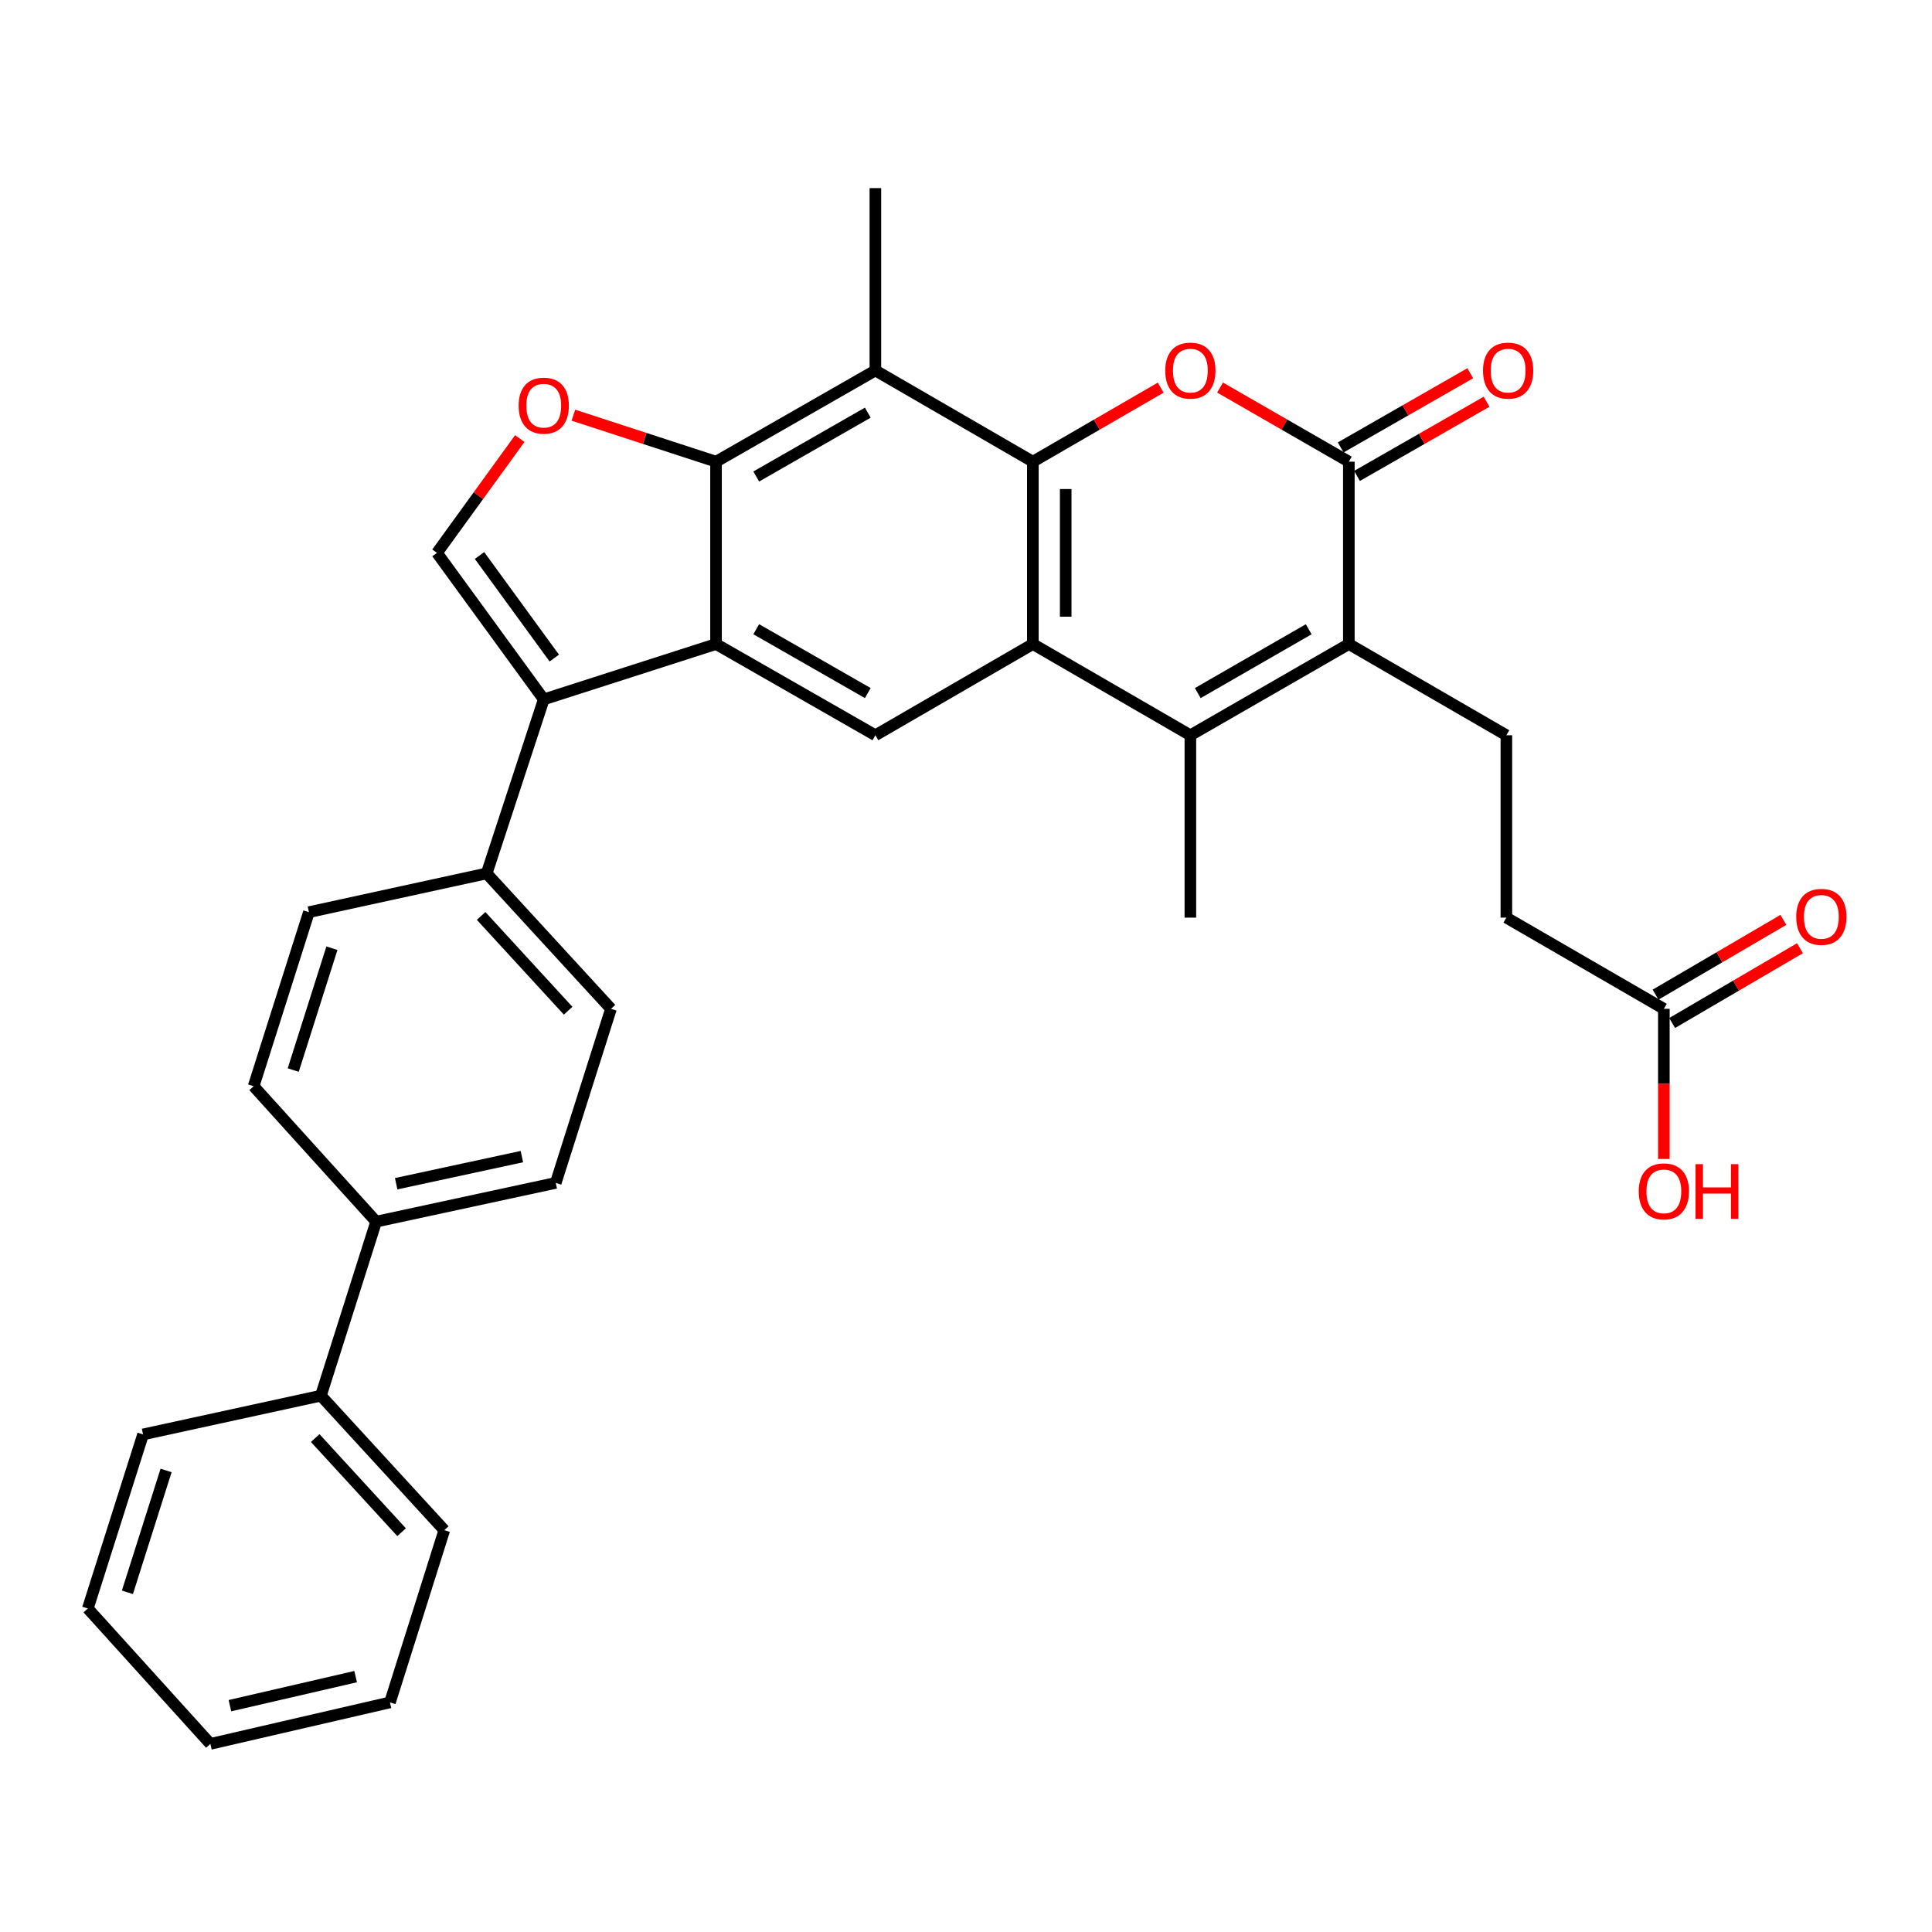 <?xml version='1.0' encoding='iso-8859-1'?>
<svg version='1.1' baseProfile='full'
              xmlns='http://www.w3.org/2000/svg'
                      xmlns:rdkit='http://www.rdkit.org/xml'
                      xmlns:xlink='http://www.w3.org/1999/xlink'
                  xml:space='preserve'
width='1000px' height='1000px' viewBox='0 0 1000 1000'>
<!-- END OF HEADER -->
<rect style='opacity:1.0;fill:#FFFFFF;stroke:none' width='1000' height='1000' x='0' y='0'> </rect>
<path class='bond-0' d='M 534.606,238.964 L 534.606,333.355' style='fill:none;fill-rule:evenodd;stroke:#000000;stroke-width:6px;stroke-linecap:butt;stroke-linejoin:miter;stroke-opacity:1' />
<path class='bond-0' d='M 551.605,253.122 L 551.605,319.196' style='fill:none;fill-rule:evenodd;stroke:#000000;stroke-width:6px;stroke-linecap:butt;stroke-linejoin:miter;stroke-opacity:1' />
<path class='bond-2' d='M 534.606,238.964 L 567.692,219.805' style='fill:none;fill-rule:evenodd;stroke:#000000;stroke-width:6px;stroke-linecap:butt;stroke-linejoin:miter;stroke-opacity:1' />
<path class='bond-2' d='M 567.692,219.805 L 600.779,200.646' style='fill:none;fill-rule:evenodd;stroke:#FF0000;stroke-width:6px;stroke-linecap:butt;stroke-linejoin:miter;stroke-opacity:1' />
<path class='bond-8' d='M 534.606,238.964 L 453.096,191.754' style='fill:none;fill-rule:evenodd;stroke:#000000;stroke-width:6px;stroke-linecap:butt;stroke-linejoin:miter;stroke-opacity:1' />
<path class='bond-3' d='M 534.606,333.355 L 616.134,380.564' style='fill:none;fill-rule:evenodd;stroke:#000000;stroke-width:6px;stroke-linecap:butt;stroke-linejoin:miter;stroke-opacity:1' />
<path class='bond-11' d='M 534.606,333.355 L 453.096,380.564' style='fill:none;fill-rule:evenodd;stroke:#000000;stroke-width:6px;stroke-linecap:butt;stroke-linejoin:miter;stroke-opacity:1' />
<path class='bond-1' d='M 370.614,333.355 L 370.614,238.964' style='fill:none;fill-rule:evenodd;stroke:#000000;stroke-width:6px;stroke-linecap:butt;stroke-linejoin:miter;stroke-opacity:1' />
<path class='bond-7' d='M 370.614,333.355 L 281.446,361.998' style='fill:none;fill-rule:evenodd;stroke:#000000;stroke-width:6px;stroke-linecap:butt;stroke-linejoin:miter;stroke-opacity:1' />
<path class='bond-32' d='M 370.614,333.355 L 453.096,380.564' style='fill:none;fill-rule:evenodd;stroke:#000000;stroke-width:6px;stroke-linecap:butt;stroke-linejoin:miter;stroke-opacity:1' />
<path class='bond-32' d='M 391.431,325.683 L 449.168,358.73' style='fill:none;fill-rule:evenodd;stroke:#000000;stroke-width:6px;stroke-linecap:butt;stroke-linejoin:miter;stroke-opacity:1' />
<path class='bond-5' d='M 631.5,200.598 L 664.832,219.781' style='fill:none;fill-rule:evenodd;stroke:#FF0000;stroke-width:6px;stroke-linecap:butt;stroke-linejoin:miter;stroke-opacity:1' />
<path class='bond-5' d='M 664.832,219.781 L 698.163,238.964' style='fill:none;fill-rule:evenodd;stroke:#000000;stroke-width:6px;stroke-linecap:butt;stroke-linejoin:miter;stroke-opacity:1' />
<path class='bond-24' d='M 616.134,380.564 L 616.134,474.964' style='fill:none;fill-rule:evenodd;stroke:#000000;stroke-width:6px;stroke-linecap:butt;stroke-linejoin:miter;stroke-opacity:1' />
<path class='bond-33' d='M 616.134,380.564 L 698.163,333.355' style='fill:none;fill-rule:evenodd;stroke:#000000;stroke-width:6px;stroke-linecap:butt;stroke-linejoin:miter;stroke-opacity:1' />
<path class='bond-33' d='M 619.959,358.75 L 677.379,325.703' style='fill:none;fill-rule:evenodd;stroke:#000000;stroke-width:6px;stroke-linecap:butt;stroke-linejoin:miter;stroke-opacity:1' />
<path class='bond-4' d='M 698.163,333.355 L 698.163,238.964' style='fill:none;fill-rule:evenodd;stroke:#000000;stroke-width:6px;stroke-linecap:butt;stroke-linejoin:miter;stroke-opacity:1' />
<path class='bond-12' d='M 698.163,333.355 L 779.691,380.564' style='fill:none;fill-rule:evenodd;stroke:#000000;stroke-width:6px;stroke-linecap:butt;stroke-linejoin:miter;stroke-opacity:1' />
<path class='bond-15' d='M 702.387,246.34 L 735.921,227.137' style='fill:none;fill-rule:evenodd;stroke:#000000;stroke-width:6px;stroke-linecap:butt;stroke-linejoin:miter;stroke-opacity:1' />
<path class='bond-15' d='M 735.921,227.137 L 769.456,207.934' style='fill:none;fill-rule:evenodd;stroke:#FF0000;stroke-width:6px;stroke-linecap:butt;stroke-linejoin:miter;stroke-opacity:1' />
<path class='bond-15' d='M 693.94,231.588 L 727.474,212.385' style='fill:none;fill-rule:evenodd;stroke:#000000;stroke-width:6px;stroke-linecap:butt;stroke-linejoin:miter;stroke-opacity:1' />
<path class='bond-15' d='M 727.474,212.385 L 761.009,193.183' style='fill:none;fill-rule:evenodd;stroke:#FF0000;stroke-width:6px;stroke-linecap:butt;stroke-linejoin:miter;stroke-opacity:1' />
<path class='bond-6' d='M 370.614,238.964 L 453.096,191.754' style='fill:none;fill-rule:evenodd;stroke:#000000;stroke-width:6px;stroke-linecap:butt;stroke-linejoin:miter;stroke-opacity:1' />
<path class='bond-6' d='M 391.431,246.636 L 449.168,213.589' style='fill:none;fill-rule:evenodd;stroke:#000000;stroke-width:6px;stroke-linecap:butt;stroke-linejoin:miter;stroke-opacity:1' />
<path class='bond-9' d='M 370.614,238.964 L 333.702,226.927' style='fill:none;fill-rule:evenodd;stroke:#000000;stroke-width:6px;stroke-linecap:butt;stroke-linejoin:miter;stroke-opacity:1' />
<path class='bond-9' d='M 333.702,226.927 L 296.791,214.89' style='fill:none;fill-rule:evenodd;stroke:#FF0000;stroke-width:6px;stroke-linecap:butt;stroke-linejoin:miter;stroke-opacity:1' />
<path class='bond-13' d='M 281.446,361.998 L 251.896,452.082' style='fill:none;fill-rule:evenodd;stroke:#000000;stroke-width:6px;stroke-linecap:butt;stroke-linejoin:miter;stroke-opacity:1' />
<path class='bond-34' d='M 281.446,361.998 L 226.171,286.164' style='fill:none;fill-rule:evenodd;stroke:#000000;stroke-width:6px;stroke-linecap:butt;stroke-linejoin:miter;stroke-opacity:1' />
<path class='bond-34' d='M 286.892,340.61 L 248.199,287.526' style='fill:none;fill-rule:evenodd;stroke:#000000;stroke-width:6px;stroke-linecap:butt;stroke-linejoin:miter;stroke-opacity:1' />
<path class='bond-26' d='M 453.096,191.754 L 453.096,97.363' style='fill:none;fill-rule:evenodd;stroke:#000000;stroke-width:6px;stroke-linecap:butt;stroke-linejoin:miter;stroke-opacity:1' />
<path class='bond-10' d='M 269.043,227.001 L 247.607,256.583' style='fill:none;fill-rule:evenodd;stroke:#FF0000;stroke-width:6px;stroke-linecap:butt;stroke-linejoin:miter;stroke-opacity:1' />
<path class='bond-10' d='M 247.607,256.583 L 226.171,286.164' style='fill:none;fill-rule:evenodd;stroke:#000000;stroke-width:6px;stroke-linecap:butt;stroke-linejoin:miter;stroke-opacity:1' />
<path class='bond-23' d='M 779.691,380.564 L 779.691,474.964' style='fill:none;fill-rule:evenodd;stroke:#000000;stroke-width:6px;stroke-linecap:butt;stroke-linejoin:miter;stroke-opacity:1' />
<path class='bond-18' d='M 251.896,452.082 L 316.246,522.165' style='fill:none;fill-rule:evenodd;stroke:#000000;stroke-width:6px;stroke-linecap:butt;stroke-linejoin:miter;stroke-opacity:1' />
<path class='bond-18' d='M 249.027,474.092 L 294.072,523.149' style='fill:none;fill-rule:evenodd;stroke:#000000;stroke-width:6px;stroke-linecap:butt;stroke-linejoin:miter;stroke-opacity:1' />
<path class='bond-19' d='M 251.896,452.082 L 159.895,472.131' style='fill:none;fill-rule:evenodd;stroke:#000000;stroke-width:6px;stroke-linecap:butt;stroke-linejoin:miter;stroke-opacity:1' />
<path class='bond-14' d='M 861.21,522.165 L 779.691,474.964' style='fill:none;fill-rule:evenodd;stroke:#000000;stroke-width:6px;stroke-linecap:butt;stroke-linejoin:miter;stroke-opacity:1' />
<path class='bond-17' d='M 865.502,529.501 L 898.581,510.153' style='fill:none;fill-rule:evenodd;stroke:#000000;stroke-width:6px;stroke-linecap:butt;stroke-linejoin:miter;stroke-opacity:1' />
<path class='bond-17' d='M 898.581,510.153 L 931.66,490.804' style='fill:none;fill-rule:evenodd;stroke:#FF0000;stroke-width:6px;stroke-linecap:butt;stroke-linejoin:miter;stroke-opacity:1' />
<path class='bond-17' d='M 856.919,514.828 L 889.998,495.48' style='fill:none;fill-rule:evenodd;stroke:#000000;stroke-width:6px;stroke-linecap:butt;stroke-linejoin:miter;stroke-opacity:1' />
<path class='bond-17' d='M 889.998,495.48 L 923.077,476.131' style='fill:none;fill-rule:evenodd;stroke:#FF0000;stroke-width:6px;stroke-linecap:butt;stroke-linejoin:miter;stroke-opacity:1' />
<path class='bond-25' d='M 861.21,522.165 L 861.21,561.025' style='fill:none;fill-rule:evenodd;stroke:#000000;stroke-width:6px;stroke-linecap:butt;stroke-linejoin:miter;stroke-opacity:1' />
<path class='bond-25' d='M 861.21,561.025 L 861.21,599.885' style='fill:none;fill-rule:evenodd;stroke:#FF0000;stroke-width:6px;stroke-linecap:butt;stroke-linejoin:miter;stroke-opacity:1' />
<path class='bond-16' d='M 194.695,632.317 L 131.28,562.235' style='fill:none;fill-rule:evenodd;stroke:#000000;stroke-width:6px;stroke-linecap:butt;stroke-linejoin:miter;stroke-opacity:1' />
<path class='bond-22' d='M 194.695,632.317 L 166.09,722.402' style='fill:none;fill-rule:evenodd;stroke:#000000;stroke-width:6px;stroke-linecap:butt;stroke-linejoin:miter;stroke-opacity:1' />
<path class='bond-35' d='M 194.695,632.317 L 287.65,612.268' style='fill:none;fill-rule:evenodd;stroke:#000000;stroke-width:6px;stroke-linecap:butt;stroke-linejoin:miter;stroke-opacity:1' />
<path class='bond-35' d='M 205.054,612.693 L 270.123,598.659' style='fill:none;fill-rule:evenodd;stroke:#000000;stroke-width:6px;stroke-linecap:butt;stroke-linejoin:miter;stroke-opacity:1' />
<path class='bond-21' d='M 316.246,522.165 L 287.65,612.268' style='fill:none;fill-rule:evenodd;stroke:#000000;stroke-width:6px;stroke-linecap:butt;stroke-linejoin:miter;stroke-opacity:1' />
<path class='bond-20' d='M 159.895,472.131 L 131.28,562.235' style='fill:none;fill-rule:evenodd;stroke:#000000;stroke-width:6px;stroke-linecap:butt;stroke-linejoin:miter;stroke-opacity:1' />
<path class='bond-20' d='M 171.804,490.792 L 151.774,553.864' style='fill:none;fill-rule:evenodd;stroke:#000000;stroke-width:6px;stroke-linecap:butt;stroke-linejoin:miter;stroke-opacity:1' />
<path class='bond-27' d='M 166.09,722.402 L 229.968,792.012' style='fill:none;fill-rule:evenodd;stroke:#000000;stroke-width:6px;stroke-linecap:butt;stroke-linejoin:miter;stroke-opacity:1' />
<path class='bond-27' d='M 163.147,744.336 L 207.861,793.064' style='fill:none;fill-rule:evenodd;stroke:#000000;stroke-width:6px;stroke-linecap:butt;stroke-linejoin:miter;stroke-opacity:1' />
<path class='bond-28' d='M 166.09,722.402 L 74.05,742.451' style='fill:none;fill-rule:evenodd;stroke:#000000;stroke-width:6px;stroke-linecap:butt;stroke-linejoin:miter;stroke-opacity:1' />
<path class='bond-30' d='M 229.968,792.012 L 201.844,881.161' style='fill:none;fill-rule:evenodd;stroke:#000000;stroke-width:6px;stroke-linecap:butt;stroke-linejoin:miter;stroke-opacity:1' />
<path class='bond-29' d='M 74.05,742.451 L 45.455,832.554' style='fill:none;fill-rule:evenodd;stroke:#000000;stroke-width:6px;stroke-linecap:butt;stroke-linejoin:miter;stroke-opacity:1' />
<path class='bond-29' d='M 85.963,761.108 L 65.946,824.181' style='fill:none;fill-rule:evenodd;stroke:#000000;stroke-width:6px;stroke-linecap:butt;stroke-linejoin:miter;stroke-opacity:1' />
<path class='bond-31' d='M 45.455,832.554 L 108.889,902.637' style='fill:none;fill-rule:evenodd;stroke:#000000;stroke-width:6px;stroke-linecap:butt;stroke-linejoin:miter;stroke-opacity:1' />
<path class='bond-36' d='M 201.844,881.161 L 108.889,902.637' style='fill:none;fill-rule:evenodd;stroke:#000000;stroke-width:6px;stroke-linecap:butt;stroke-linejoin:miter;stroke-opacity:1' />
<path class='bond-36' d='M 184.074,867.82 L 119.005,882.853' style='fill:none;fill-rule:evenodd;stroke:#000000;stroke-width:6px;stroke-linecap:butt;stroke-linejoin:miter;stroke-opacity:1' />
<path  class='atom-3' d='M 603.134 191.834
Q 603.134 185.034, 606.494 181.234
Q 609.854 177.434, 616.134 177.434
Q 622.414 177.434, 625.774 181.234
Q 629.134 185.034, 629.134 191.834
Q 629.134 198.714, 625.734 202.634
Q 622.334 206.514, 616.134 206.514
Q 609.894 206.514, 606.494 202.634
Q 603.134 198.754, 603.134 191.834
M 616.134 203.314
Q 620.454 203.314, 622.774 200.434
Q 625.134 197.514, 625.134 191.834
Q 625.134 186.274, 622.774 183.474
Q 620.454 180.634, 616.134 180.634
Q 611.814 180.634, 609.454 183.434
Q 607.134 186.234, 607.134 191.834
Q 607.134 197.554, 609.454 200.434
Q 611.814 203.314, 616.134 203.314
' fill='#FF0000'/>
<path  class='atom-10' d='M 268.446 209.966
Q 268.446 203.166, 271.806 199.366
Q 275.166 195.566, 281.446 195.566
Q 287.726 195.566, 291.086 199.366
Q 294.446 203.166, 294.446 209.966
Q 294.446 216.846, 291.046 220.766
Q 287.646 224.646, 281.446 224.646
Q 275.206 224.646, 271.806 220.766
Q 268.446 216.886, 268.446 209.966
M 281.446 221.446
Q 285.766 221.446, 288.086 218.566
Q 290.446 215.646, 290.446 209.966
Q 290.446 204.406, 288.086 201.606
Q 285.766 198.766, 281.446 198.766
Q 277.126 198.766, 274.766 201.566
Q 272.446 204.366, 272.446 209.966
Q 272.446 215.686, 274.766 218.566
Q 277.126 221.446, 281.446 221.446
' fill='#FF0000'/>
<path  class='atom-16' d='M 767.607 191.834
Q 767.607 185.034, 770.967 181.234
Q 774.327 177.434, 780.607 177.434
Q 786.887 177.434, 790.247 181.234
Q 793.607 185.034, 793.607 191.834
Q 793.607 198.714, 790.207 202.634
Q 786.807 206.514, 780.607 206.514
Q 774.367 206.514, 770.967 202.634
Q 767.607 198.754, 767.607 191.834
M 780.607 203.314
Q 784.927 203.314, 787.247 200.434
Q 789.607 197.514, 789.607 191.834
Q 789.607 186.274, 787.247 183.474
Q 784.927 180.634, 780.607 180.634
Q 776.287 180.634, 773.927 183.434
Q 771.607 186.234, 771.607 191.834
Q 771.607 197.554, 773.927 200.434
Q 776.287 203.314, 780.607 203.314
' fill='#FF0000'/>
<path  class='atom-18' d='M 929.729 474.563
Q 929.729 467.763, 933.089 463.963
Q 936.449 460.163, 942.729 460.163
Q 949.009 460.163, 952.369 463.963
Q 955.729 467.763, 955.729 474.563
Q 955.729 481.443, 952.329 485.363
Q 948.929 489.243, 942.729 489.243
Q 936.489 489.243, 933.089 485.363
Q 929.729 481.483, 929.729 474.563
M 942.729 486.043
Q 947.049 486.043, 949.369 483.163
Q 951.729 480.243, 951.729 474.563
Q 951.729 469.003, 949.369 466.203
Q 947.049 463.363, 942.729 463.363
Q 938.409 463.363, 936.049 466.163
Q 933.729 468.963, 933.729 474.563
Q 933.729 480.283, 936.049 483.163
Q 938.409 486.043, 942.729 486.043
' fill='#FF0000'/>
<path  class='atom-26' d='M 848.21 616.645
Q 848.21 609.845, 851.57 606.045
Q 854.93 602.245, 861.21 602.245
Q 867.49 602.245, 870.85 606.045
Q 874.21 609.845, 874.21 616.645
Q 874.21 623.525, 870.81 627.445
Q 867.41 631.325, 861.21 631.325
Q 854.97 631.325, 851.57 627.445
Q 848.21 623.565, 848.21 616.645
M 861.21 628.125
Q 865.53 628.125, 867.85 625.245
Q 870.21 622.325, 870.21 616.645
Q 870.21 611.085, 867.85 608.285
Q 865.53 605.445, 861.21 605.445
Q 856.89 605.445, 854.53 608.245
Q 852.21 611.045, 852.21 616.645
Q 852.21 622.365, 854.53 625.245
Q 856.89 628.125, 861.21 628.125
' fill='#FF0000'/>
<path  class='atom-26' d='M 877.61 602.565
L 881.45 602.565
L 881.45 614.605
L 895.93 614.605
L 895.93 602.565
L 899.77 602.565
L 899.77 630.885
L 895.93 630.885
L 895.93 617.805
L 881.45 617.805
L 881.45 630.885
L 877.61 630.885
L 877.61 602.565
' fill='#FF0000'/>
</svg>
